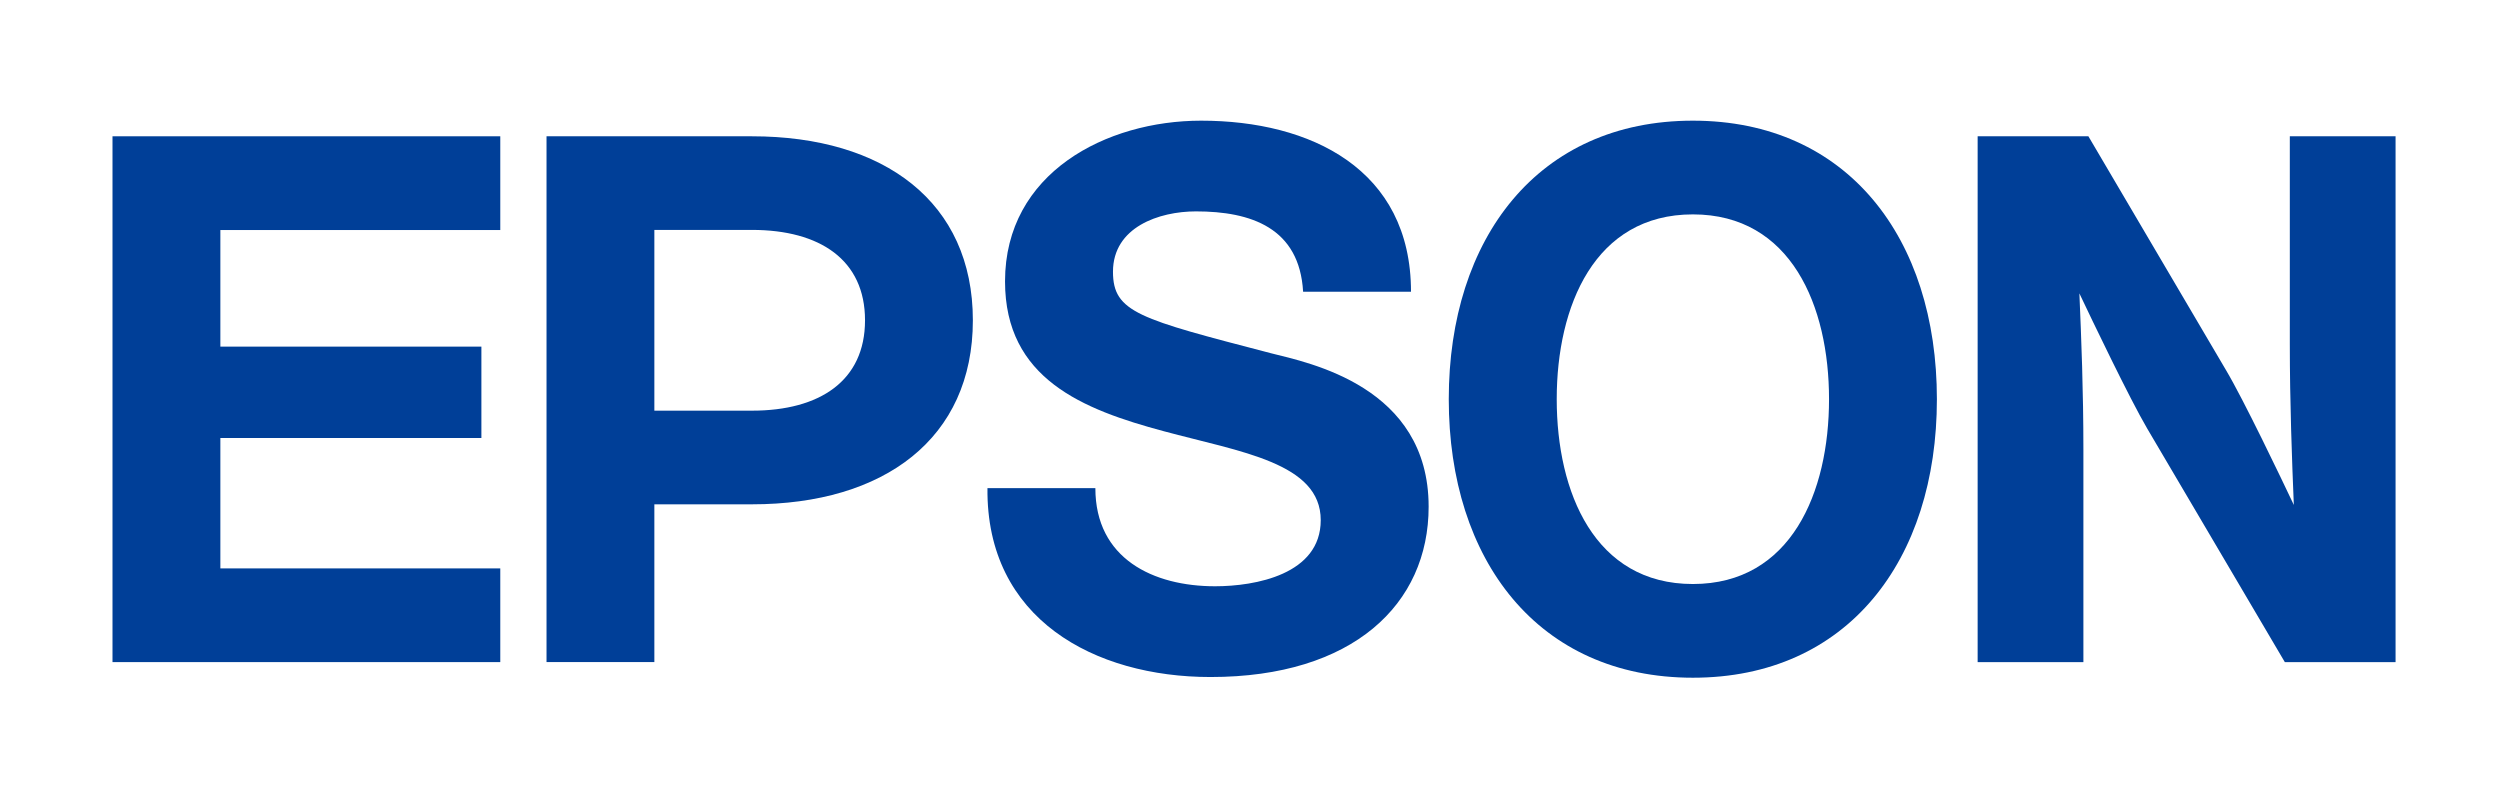 <svg width="310" height="100" viewBox="0 0 310 100" fill="none" xmlns="http://www.w3.org/2000/svg">
<g clip-path="url(#clip0_19911_4366)">
<path d="M209.917 72.418C197.731 72.418 193.034 61.05 193.034 49.498C193.034 37.945 197.731 26.584 209.917 26.584C222.092 26.584 226.8 37.945 226.8 49.498C226.8 61.05 222.092 72.418 209.917 72.418ZM209.917 14.963C190.727 14.963 179.647 29.534 179.647 49.498C179.647 69.468 190.727 84.037 209.917 84.037C229.097 84.037 240.175 69.468 240.175 49.498C240.175 29.534 229.097 14.963 209.917 14.963Z" fill="#003F98"/>
<path d="M13.95 16.9H62.035V28.524H27.325V42.981H59.693V54.312H27.325V70.482H62.035V82.101H13.95V16.9Z" fill="#003F98"/>
<path d="M93.249 50.922H81.14V28.522V28.509H93.249C101.665 28.509 107.263 32.221 107.263 39.718C107.263 47.212 101.665 50.922 93.249 50.922ZM67.769 82.099H81.14V62.535H93.249C109.637 62.535 120.635 54.378 120.635 39.718C120.635 25.056 109.637 16.901 93.249 16.901H67.769V82.099Z" fill="#003F98"/>
<path d="M258.96 16.9H245.228V82.101H258.341V55.691C258.341 48.462 258.086 42.05 257.844 36.38C259.39 39.644 264.086 49.451 266.251 53.135L283.318 82.101H297.05V16.9H283.937V42.65C283.937 49.871 284.2 56.956 284.434 62.613C282.889 59.349 278.205 49.547 276.008 45.868L258.96 16.9Z" fill="#003F98"/>
<path d="M135.825 60.529C135.825 69.291 143.018 72.697 150.668 72.697C155.661 72.697 163.771 71.229 163.771 64.499C163.771 57.392 153.864 56.048 144.304 53.47C134.279 50.78 124.624 46.97 124.624 34.888C124.624 21.42 137.195 14.963 148.937 14.963C162.495 14.963 174.964 20.96 174.964 36.176H161.586C161.132 28.247 155.124 26.212 148.298 26.212C143.744 26.212 138.009 28.151 138.009 33.692C138.009 38.762 141.282 39.544 157.564 43.792C162.303 44.991 177.151 47.896 177.151 62.832C177.151 74.921 167.775 83.951 150.108 83.951C135.737 83.951 122.267 76.763 122.445 60.529H135.825Z" fill="#003F98"/>
</g>
<defs>
<clipPath id="clip0_19911_4366">
<rect width="285" height="71" fill="white" transform="translate(13 14)"/>
</clipPath>
</defs>
</svg>
